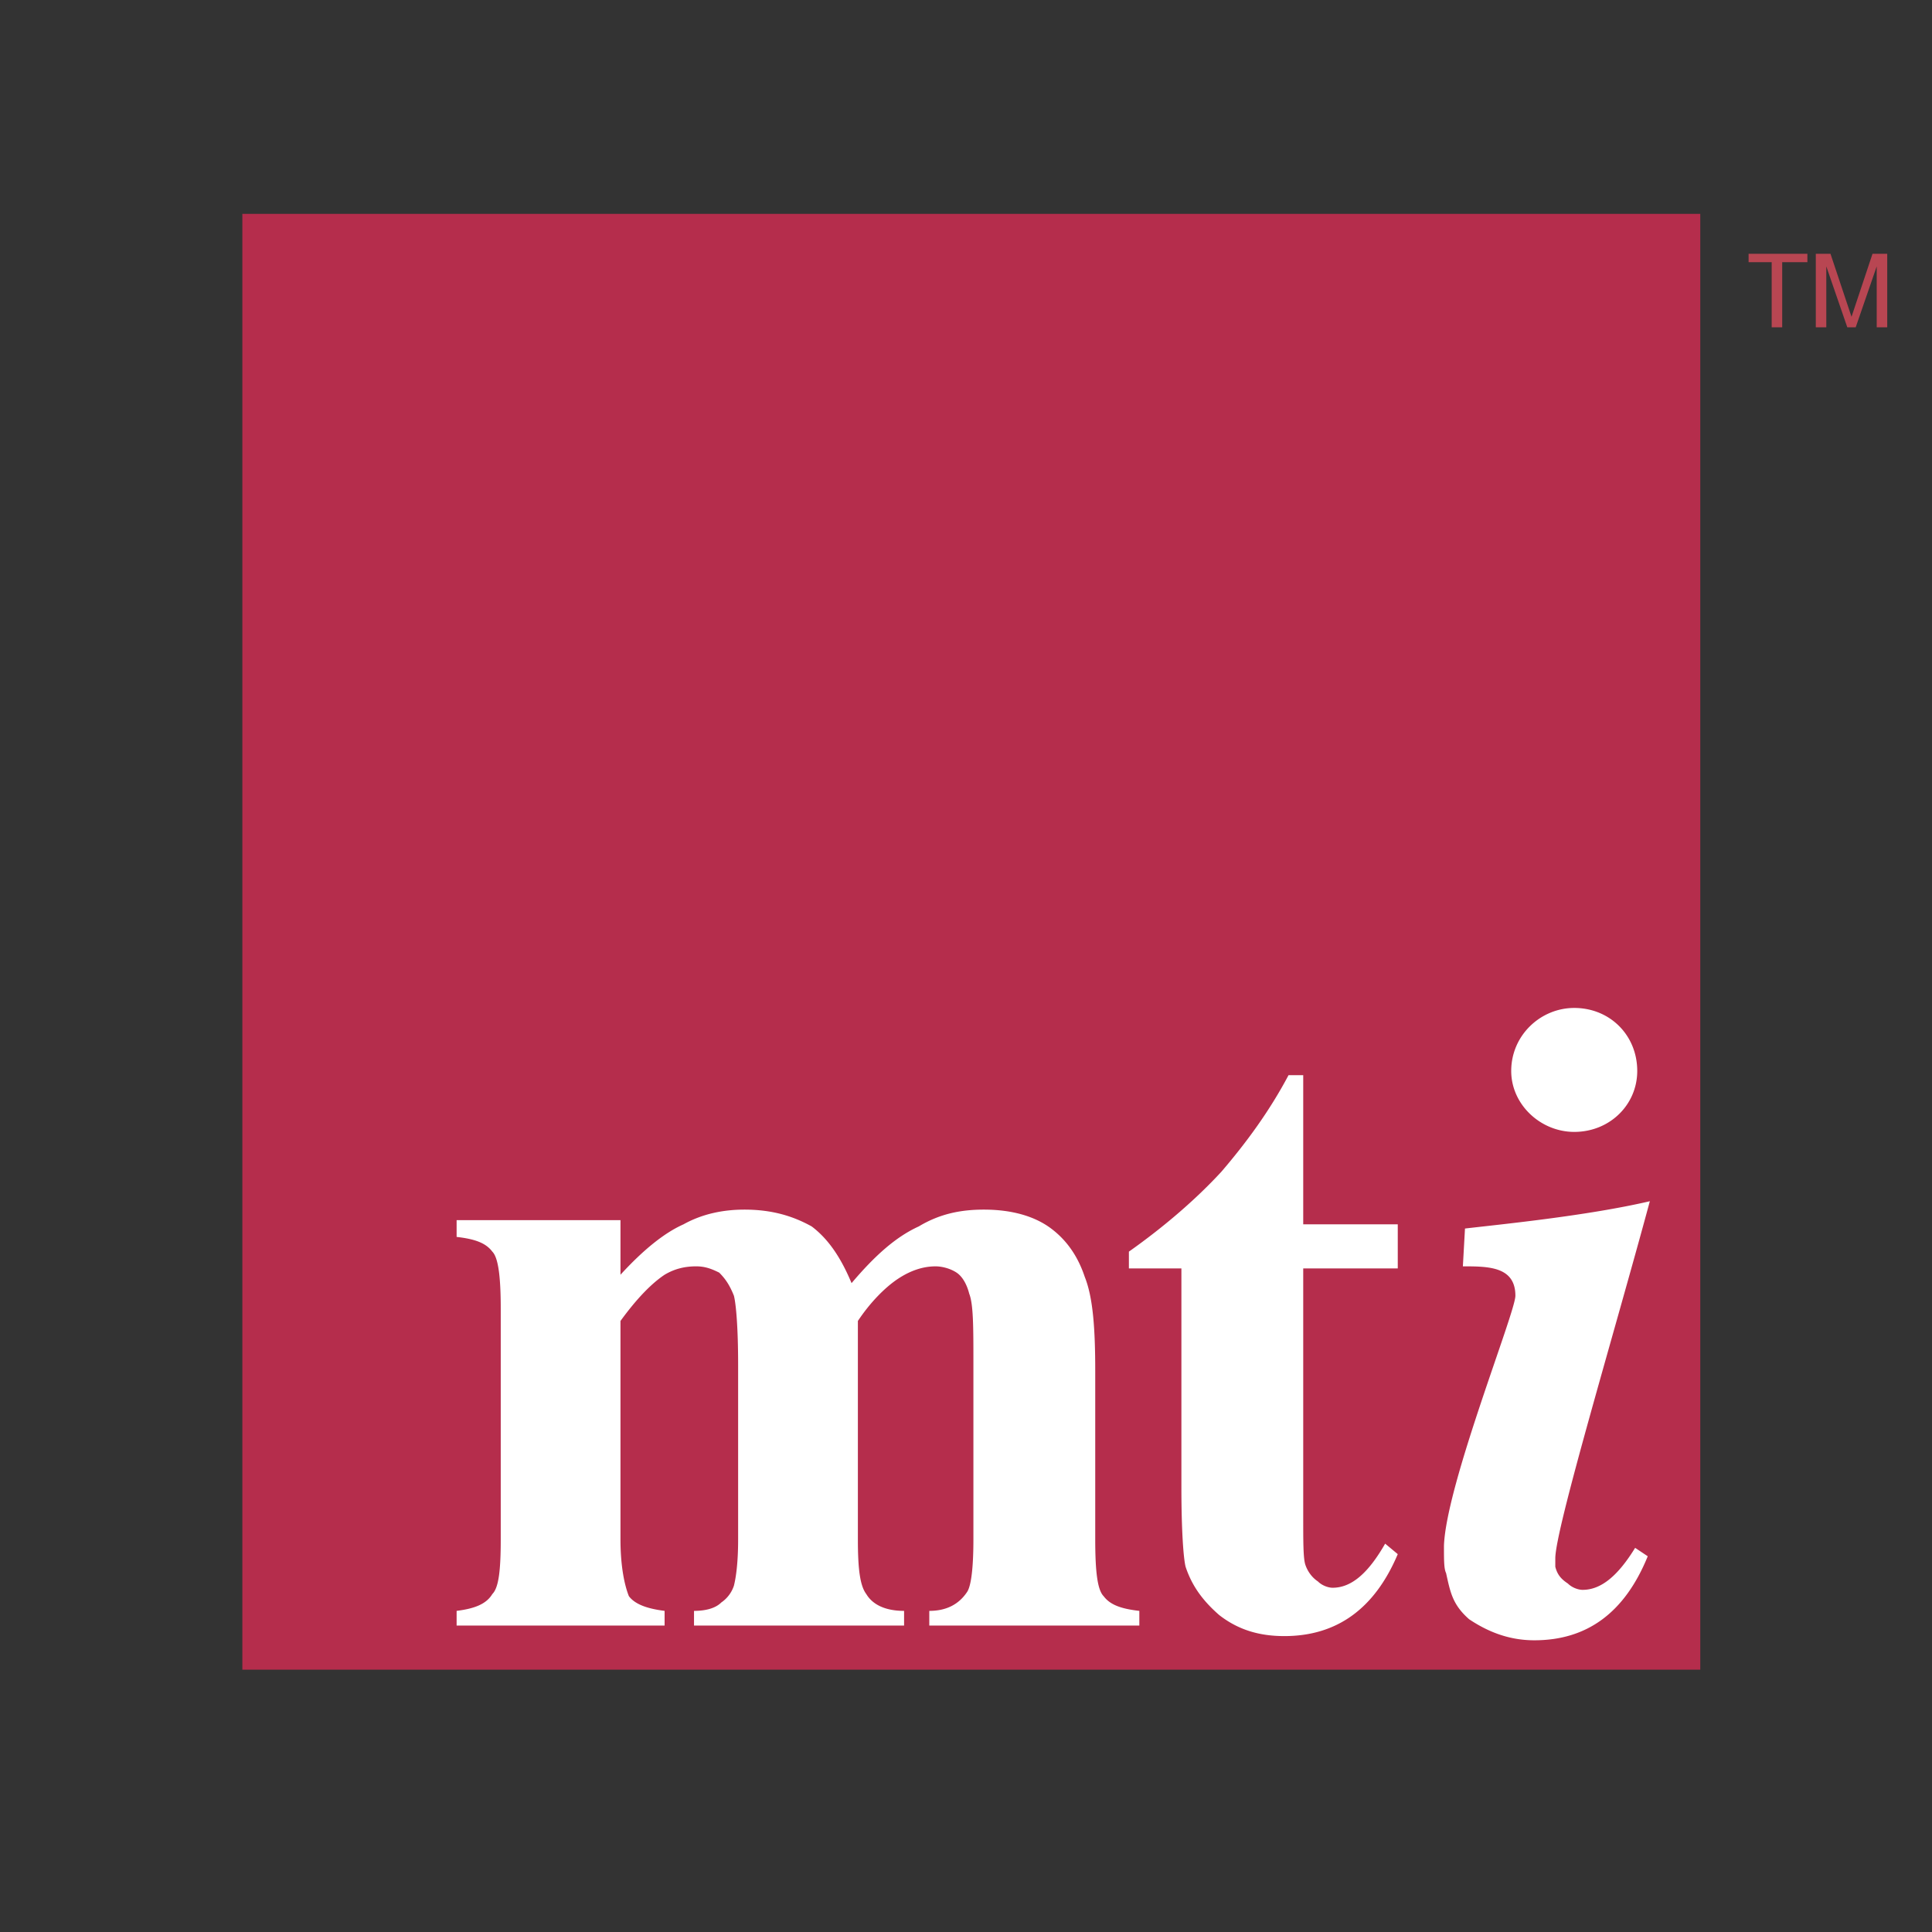 <svg xmlns="http://www.w3.org/2000/svg" width="2500" height="2500" viewBox="0 0 192.756 192.756"><rect x="0" y="0" width="192.756" height="192.756" fill="#333333" stroke="none"/><g fill-rule="evenodd" clip-rule="evenodd"><path fill="#fff" fill-opacity="0" d="M0 0h192.756v192.756H0V0z"/><path fill="#b52d4c" d="M24.179 21.337h145.458v145.247H24.179V21.337z"/><path fill="#b84652" d="M174.457 25.32h5.867v.838h-2.513v6.497h-1.049v-6.497h-2.305v-.838zM187.24 32.655v-4.191-1.886l-2.096 6.078h-.838l-2.096-6.078v6.077h-1.047V25.32h1.465l2.098 6.287 2.096-6.287h1.467v7.335h-1.049z"/><path d="M61.905 121.732v5.449c2.306-2.516 4.402-4.193 6.288-5.029 1.887-1.051 3.983-1.469 6.078-1.469 2.725 0 4.821.629 6.707 1.676 1.678 1.26 2.934 3.145 3.982 5.66 2.306-2.725 4.402-4.611 6.708-5.66 2.095-1.258 4.19-1.676 6.497-1.676 2.723 0 5.029.629 6.705 1.887 1.678 1.258 2.727 2.934 3.355 4.82.838 2.096 1.047 5.24 1.047 9.432v16.768c0 3.145.209 5.029.838 5.66.629.838 1.678 1.256 3.562 1.467v1.467H92.716v-1.467c1.676 0 2.934-.629 3.772-1.887.42-.629.629-2.516.629-5.24v-17.605c0-3.562 0-5.869-.419-6.918-.21-.836-.629-1.676-1.257-2.096-.629-.418-1.467-.627-2.097-.627-1.256 0-2.515.42-3.771 1.256-1.258.84-2.725 2.307-3.982 4.193v21.797c0 2.934.21 4.611.839 5.449.628 1.049 1.885 1.678 3.771 1.678v1.467H69.242v-1.467c1.048 0 2.096-.211 2.724-.84a3.254 3.254 0 0 0 1.258-1.676c.21-.838.419-2.307.419-4.611v-17.396c0-3.771-.209-6.078-.419-6.916-.419-1.047-.838-1.678-1.467-2.307-.837-.418-1.467-.627-2.306-.627-1.047 0-2.095.209-3.144.838-1.258.838-2.725 2.305-4.402 4.611v21.797c0 2.725.419 4.611.839 5.66.629.838 1.886 1.256 3.563 1.467v1.467h-20.75v-1.467c1.676-.211 2.934-.629 3.563-1.678.629-.629.839-2.305.839-5.449v-23.055c0-2.936-.21-5.031-.839-5.658-.629-.84-1.677-1.258-3.563-1.469v-1.676h16.348zM130.023 107.27v14.883h9.432v4.4h-9.432v24.941c0 2.305 0 3.982.209 4.611s.629 1.258 1.258 1.676c.418.42 1.049.629 1.467.629 1.887 0 3.562-1.467 5.24-4.4l1.258 1.047c-2.305 5.449-6.078 8.176-11.318 8.176-2.516 0-4.611-.631-6.496-2.098-1.678-1.467-2.727-2.934-3.355-4.82-.209-.838-.418-3.562-.418-7.965v-21.797h-5.238v-1.676c3.561-2.518 6.705-5.24 9.221-7.965 2.516-2.936 4.82-6.078 6.707-9.643h1.465v.001zM144.064 154.219c.211-6.078 7.127-23.266 7.127-24.941 0-2.934-2.725-2.934-5.24-2.934l.211-3.773c3.562-.418 12.156-1.258 18.443-2.725-3.562 13.203-9.432 32.697-9.432 35.631v.838c.211.84.631 1.258 1.258 1.678.42.418 1.047.627 1.467.627 1.887 0 3.562-1.465 5.24-4.191l1.258.84c-2.305 5.658-6.078 8.383-11.318 8.383-2.514 0-4.611-.838-6.498-2.096-1.676-1.467-1.885-2.725-2.305-4.611-.211-.422-.211-1.259-.211-2.726zM163.348 106.85c0 3.355-2.725 6.08-6.287 6.08-3.354 0-6.287-2.725-6.287-6.08 0-3.562 2.934-6.287 6.287-6.287 3.562-.001 6.287 2.724 6.287 6.287z" fill="#fff"/></g></svg>
